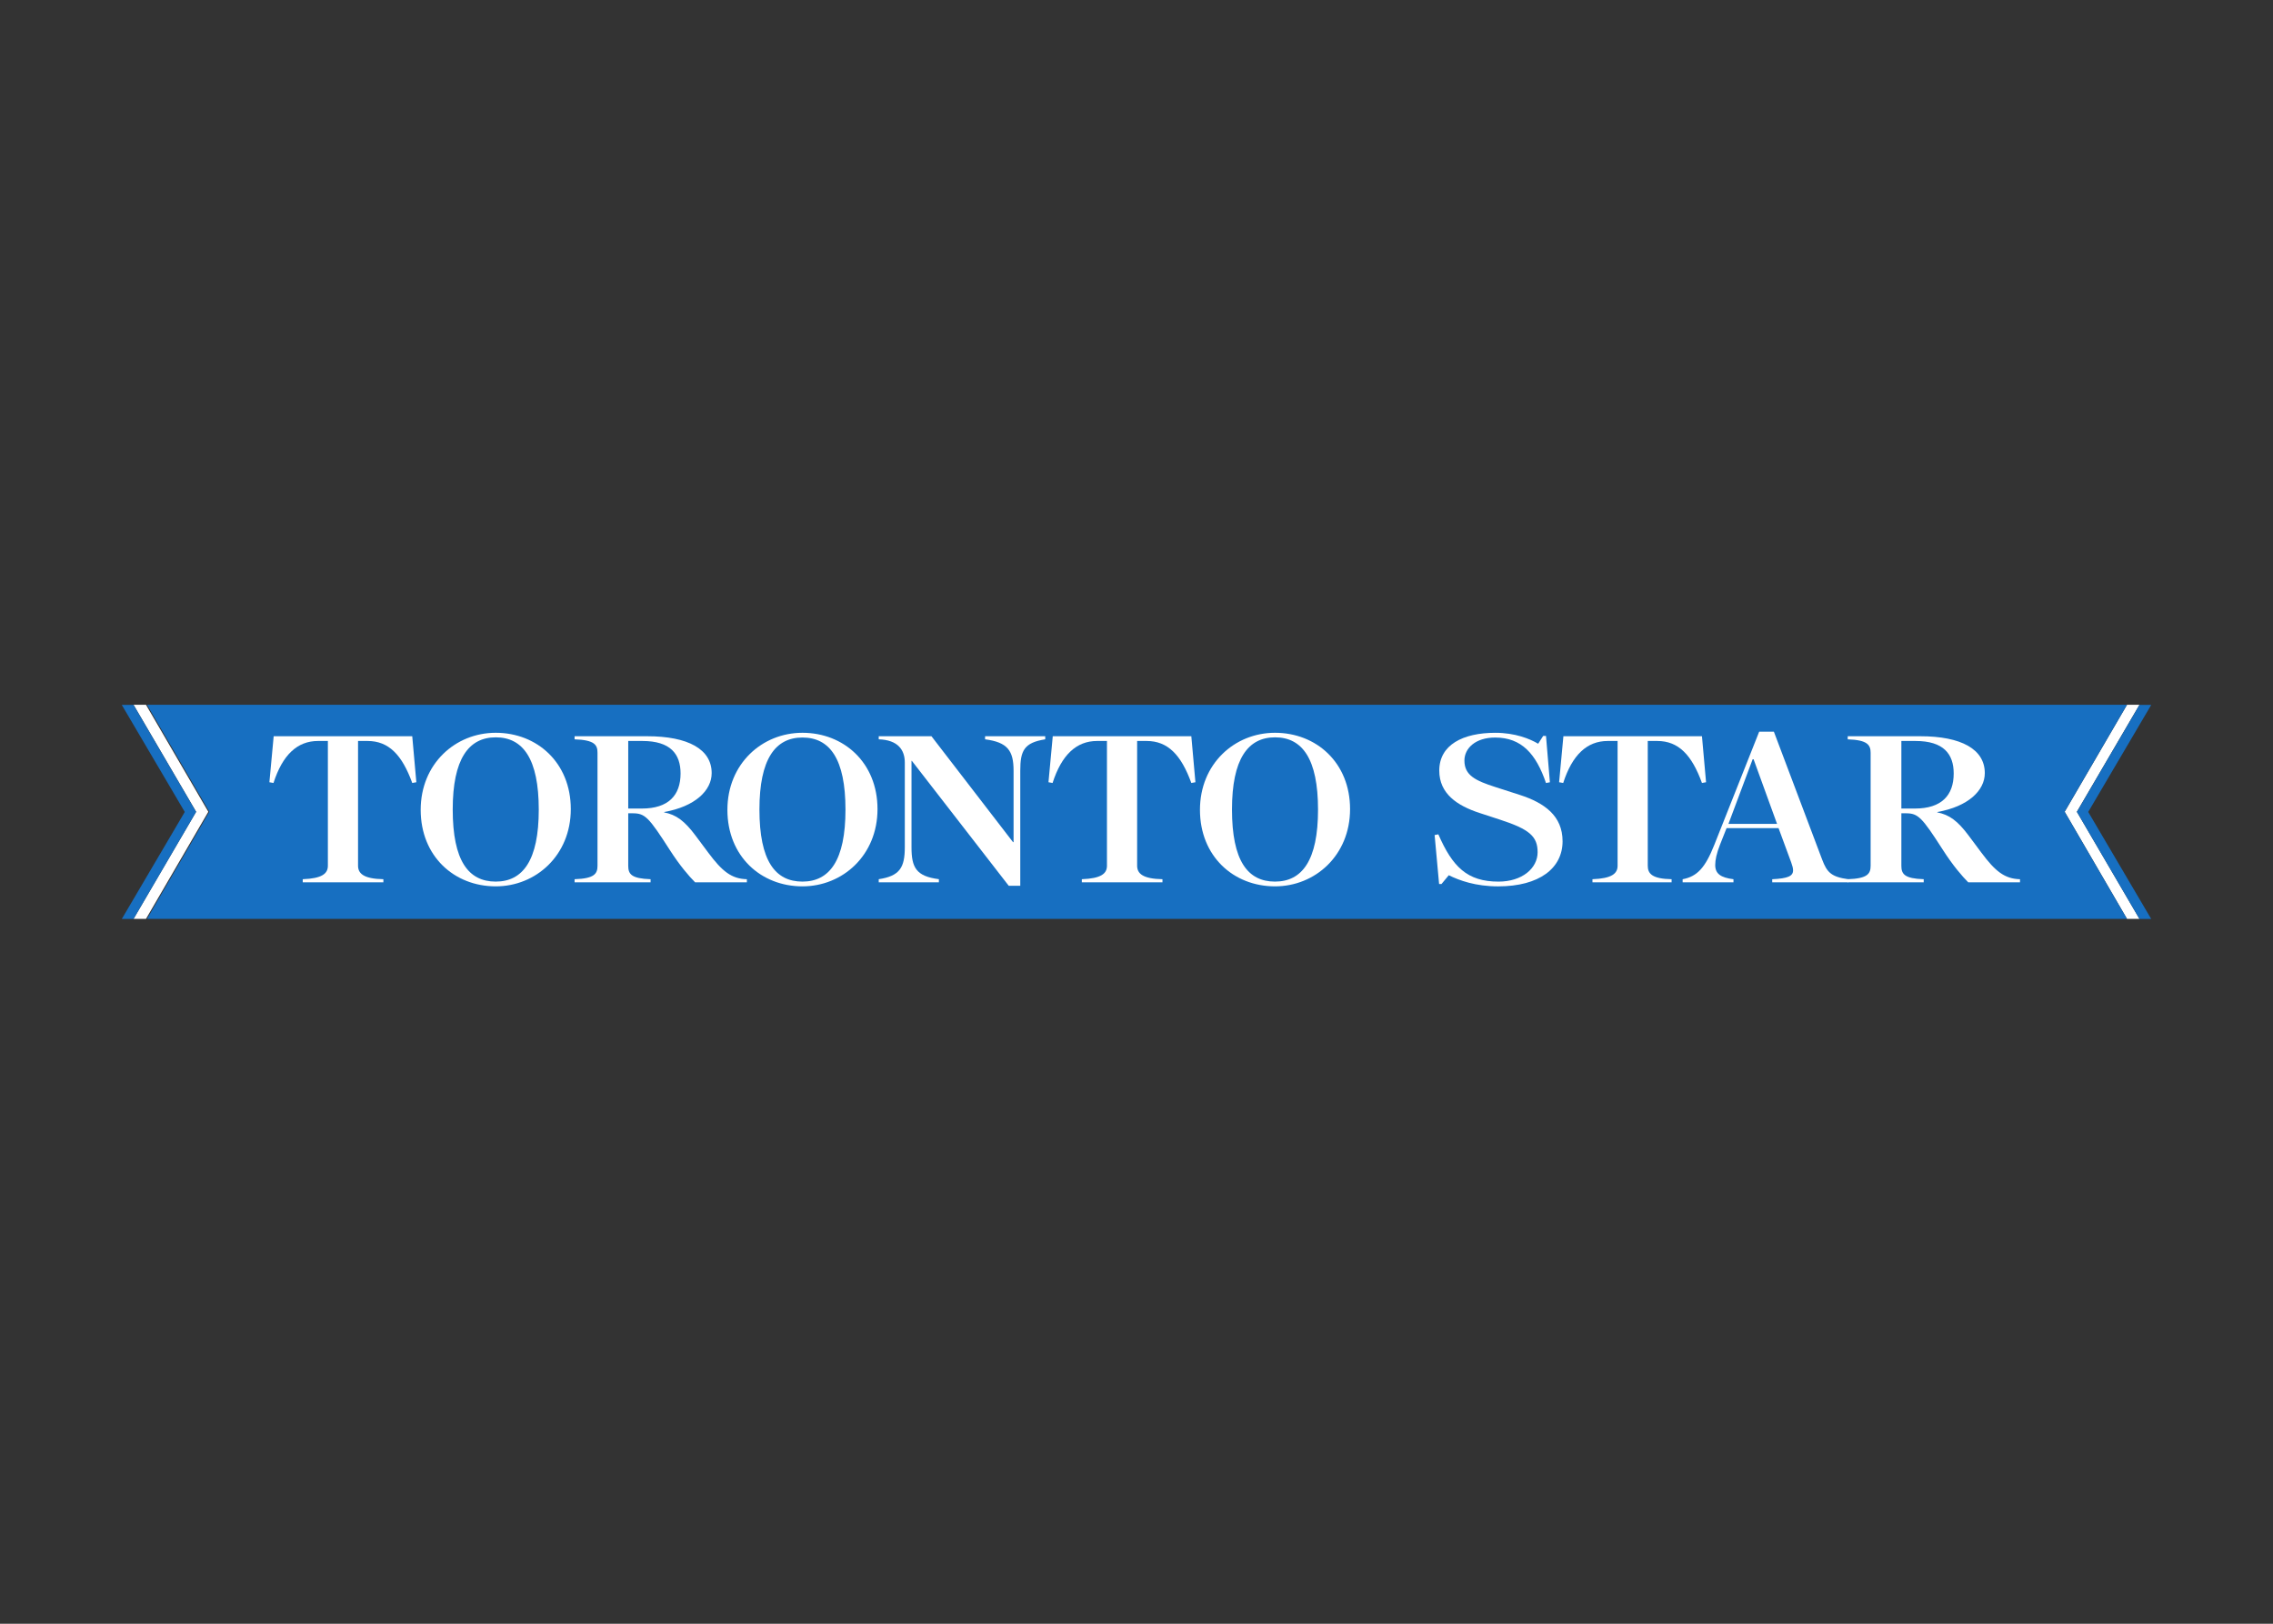 <svg clip-rule="evenodd" fill-rule="evenodd" stroke-linejoin="round" stroke-miterlimit="2" viewBox="0 0 560 400" xmlns="http://www.w3.org/2000/svg"><rect x="0" y="0" width="560" height="400" fill="#333333" stroke="none"/><g fill-rule="nonzero"><path d="m0 0h4.644l-23.33-39.874 23.327-39.91h-4.645l-23.234 39.91z" fill="#fff" transform="matrix(.661 0 0 -.661 524.032 173.619)"/><path d="m0 0h-4.645l23.328-39.874-23.324-39.91h4.643l23.234 39.91z" fill="#fff" transform="matrix(.661 0 0 -.661 35.969 173.619)"/><g fill="#176fc1"><path d="m0 0 23.323 39.91-23.327 39.874h-4.382l23.482-39.897-23.474-39.887z" transform="matrix(.661 0 0 -.661 32.901 226.382)"/><path d="m0 0h-738.003l23.236-39.874-23.234-39.91h737.997l-23.234 39.91z" transform="matrix(.661 0 0 -.661 524.032 173.619)"/><path d="m0 0-23.327 39.91 23.33 39.874h4.38l-23.484-39.897 23.477-39.887z" transform="matrix(.661 0 0 -.661 527.101 226.382)"/></g><g fill="#fff"><path d="m0 0-1.528-.272c-3.8 10.47-8.759 15.652-16.66 15.652h-3.54v-46.48c0-2.951 2.152-4.902 9.441-5.038v-1.157h-30.059v1.157c7.219.272 9.371 2.087 9.371 5.038v46.48h-3.679c-7.711 0-13.224-5.18-16.59-15.652l-1.528.272 1.597 17.15h51.647z" transform="matrix(.661 0 0 -.661 294.517 192.702)"/><path d="m0 0c-7.87-1.253-9.303-4.189-9.303-11.706v-42.875h-4.304l-36.097 46.55h-.138v-32.191c0-7.504 1.656-10.813 10.203-11.909v-1.158h-22.422v1.158c7.881 1.177 9.719 4.403 9.719 11.909v31.578c0 4.604-2.466 8.408-9.719 8.644v1.156h19.647l30.403-39.471h.21v26.609c0 7.485-2.223 10.606-10.622 11.706v1.156h22.423z" transform="matrix(.661 0 0 -.661 257.514 182.126)"/><path d="m0 0-1.528-.272c-3.801 10.47-8.759 15.652-16.659 15.652h-3.542v-46.48c0-2.951 2.154-4.902 9.441-5.038v-1.157h-30.057v1.157c7.218.272 9.371 2.087 9.371 5.038v46.48h-3.679c-7.712 0-13.225-5.18-16.592-15.652l-1.526.272 1.597 17.15h51.646z" transform="matrix(.661 0 0 -.661 102.575 192.702)"/><path d="m0 0c0 18.92-5.857 26.951-16.034 26.951-10.166 0-16.037-8.167-16.037-26.884 0-19.122 5.858-26.88 16.037-26.88 10.085 0 16.034 7.894 16.034 26.813m11.94.204c0-17.214-12.975-28.787-27.974-28.787-15.499 0-27.976 11.224-27.976 28.516 0 17.134 12.894 28.718 27.976 28.718 15.412 0 27.974-11.158 27.974-28.447" transform="matrix(.661 0 0 -.661 324.724 199.454)"/><path d="m0 0c0 18.92-5.859 26.883-16.036 26.883-10.166 0-16.035-8.099-16.035-26.816 0-19.122 5.859-26.88 16.035-26.88 10.086 0 16.036 7.894 16.036 26.813m11.939.204c0-17.214-12.976-28.787-27.975-28.787-15.495 0-27.974 11.224-27.974 28.516 0 17.134 12.895 28.718 27.974 28.718 15.413 0 27.975-11.158 27.975-28.447" transform="matrix(.661 0 0 -.661 208.301 199.454)"/><path d="m0 0c0 7.238-3.748 12.114-14.231 12.114h-5.274v-25.182h5.066c9.928 0 14.439 4.945 14.439 13.068m24.715-40.562h-19.3c-2.291 2.316-5.637 6.149-9.51 12.183-7.777 12.116-9.164 13.543-13.746 13.543h-1.664v-19.531c0-3.127 1.139-4.797 8.33-5.037v-1.158h-28.324v1.158c7.444.24 8.539 2.068 8.539 5.037v42.124c0 2.893-1.097 4.729-8.539 4.97v1.156h27.004c15.411 0 24.089-4.898 24.089-13.747 0-6.482-6.179-12.454-17.702-14.495v-.137c4.442-.884 7.528-3.076 11.732-8.711l4.721-6.329c5.115-6.859 8.606-9.732 14.37-9.868z" transform="matrix(.661 0 0 -.661 167.671 190.543)"/><path d="m0 0c0 18.92-5.857 26.951-16.037 26.951-10.164 0-16.035-8.167-16.035-26.884 0-19.122 5.858-26.88 16.035-26.88 10.085 0 16.037 7.894 16.037 26.813m11.94.204c0-17.214-12.978-28.787-27.977-28.787-15.495 0-27.974 11.224-27.974 28.516 0 17.134 12.895 28.718 27.974 28.718 15.415 0 27.977-11.158 27.977-28.447" transform="matrix(.661 0 0 -.661 132.736 199.454)"/><path d="m0 0-1.528-.272c-3.801 10.47-8.759 15.652-16.661 15.652h-3.543v-46.48c0-2.951 1.596-4.902 8.889-5.038v-1.157h-29.502v1.157c7.219.272 9.368 2.087 9.368 5.038v46.48h-3.679c-7.708 0-13.224-5.18-16.59-15.652l-1.526.272 1.598 17.15h51.646z" transform="matrix(.661 0 0 -.661 420.323 192.702)"/><path d="m0 0c0-10.004-8.608-16.81-24.019-16.81-8.399 0-14.446 2.195-18.396 4.151l-2.707-3.265h-.901l-1.669 18.237 1.388.273c5.278-12.113 10.762-17.626 22.425-17.626 8.799 0 14.577 4.968 14.577 10.957 0 5.92-3.095 8.565-13.956 12.114l-7.704 2.518c-8.293 2.709-14.995 7.155-14.995 15.787 0 9.598 8.818 14.088 20.894 14.088 7.361 0 12.915-2.245 15.966-4.082l1.875 2.926h1.043l1.458-17.286-1.458-.273c-3.678 10.822-9.093 16.947-18.95 16.947-7.359 0-11.455-4.016-11.455-8.576 0-5.514 4.116-7.484 11.521-9.868l9.095-2.927c9.258-2.978 15.968-7.826 15.968-17.285" transform="matrix(.661 0 0 -.661 384.973 207.24)"/><path d="m0 0c0 7.238-3.75 12.114-14.23 12.114h-5.277v-25.182h5.066c9.931 0 14.441 4.945 14.441 13.068m24.713-40.562h-19.299c-2.292 2.316-5.636 6.149-9.508 12.183-7.778 12.116-9.166 13.543-13.748 13.543h-1.665v-19.531c0-3.127 1.138-4.797 8.333-5.037v-1.158h-28.324v1.158c7.441.24 8.536 2.068 8.536 5.037v42.057c0 2.891-1.098 4.796-8.536 5.037v1.156h27.002c15.412 0 24.089-4.897 24.089-13.747 0-6.482-6.179-12.454-17.7-14.495v-.137c4.44-.884 7.527-3.076 11.729-8.711l4.722-6.329c5.115-6.859 8.606-9.732 14.369-9.868z" transform="matrix(.661 0 0 -.661 481.334 190.543)"/><path d="m0 0-8.747 24.092h-.35l-9.02-24.092zm26.587-21.779h-28.392v1.158c5.806.289 7.786 1.136 7.775 3.335-.006.788-.262 1.753-.695 2.926l-4.72 12.794h-19.368l-2.428-6.125c-1.323-3.33-1.806-5.787-1.806-7.622 0-3.262 2.012-4.696 6.802-5.308v-1.158h-18.949v1.158c5.412 1.021 8.421 4.274 11.797 12.794l16.733 42.195h5.482l17.98-47.639c1.806-4.784 3.395-6.486 9.789-7.35z" transform="matrix(.661 0 0 -.661 437.814 202.964)"/></g></g></svg>